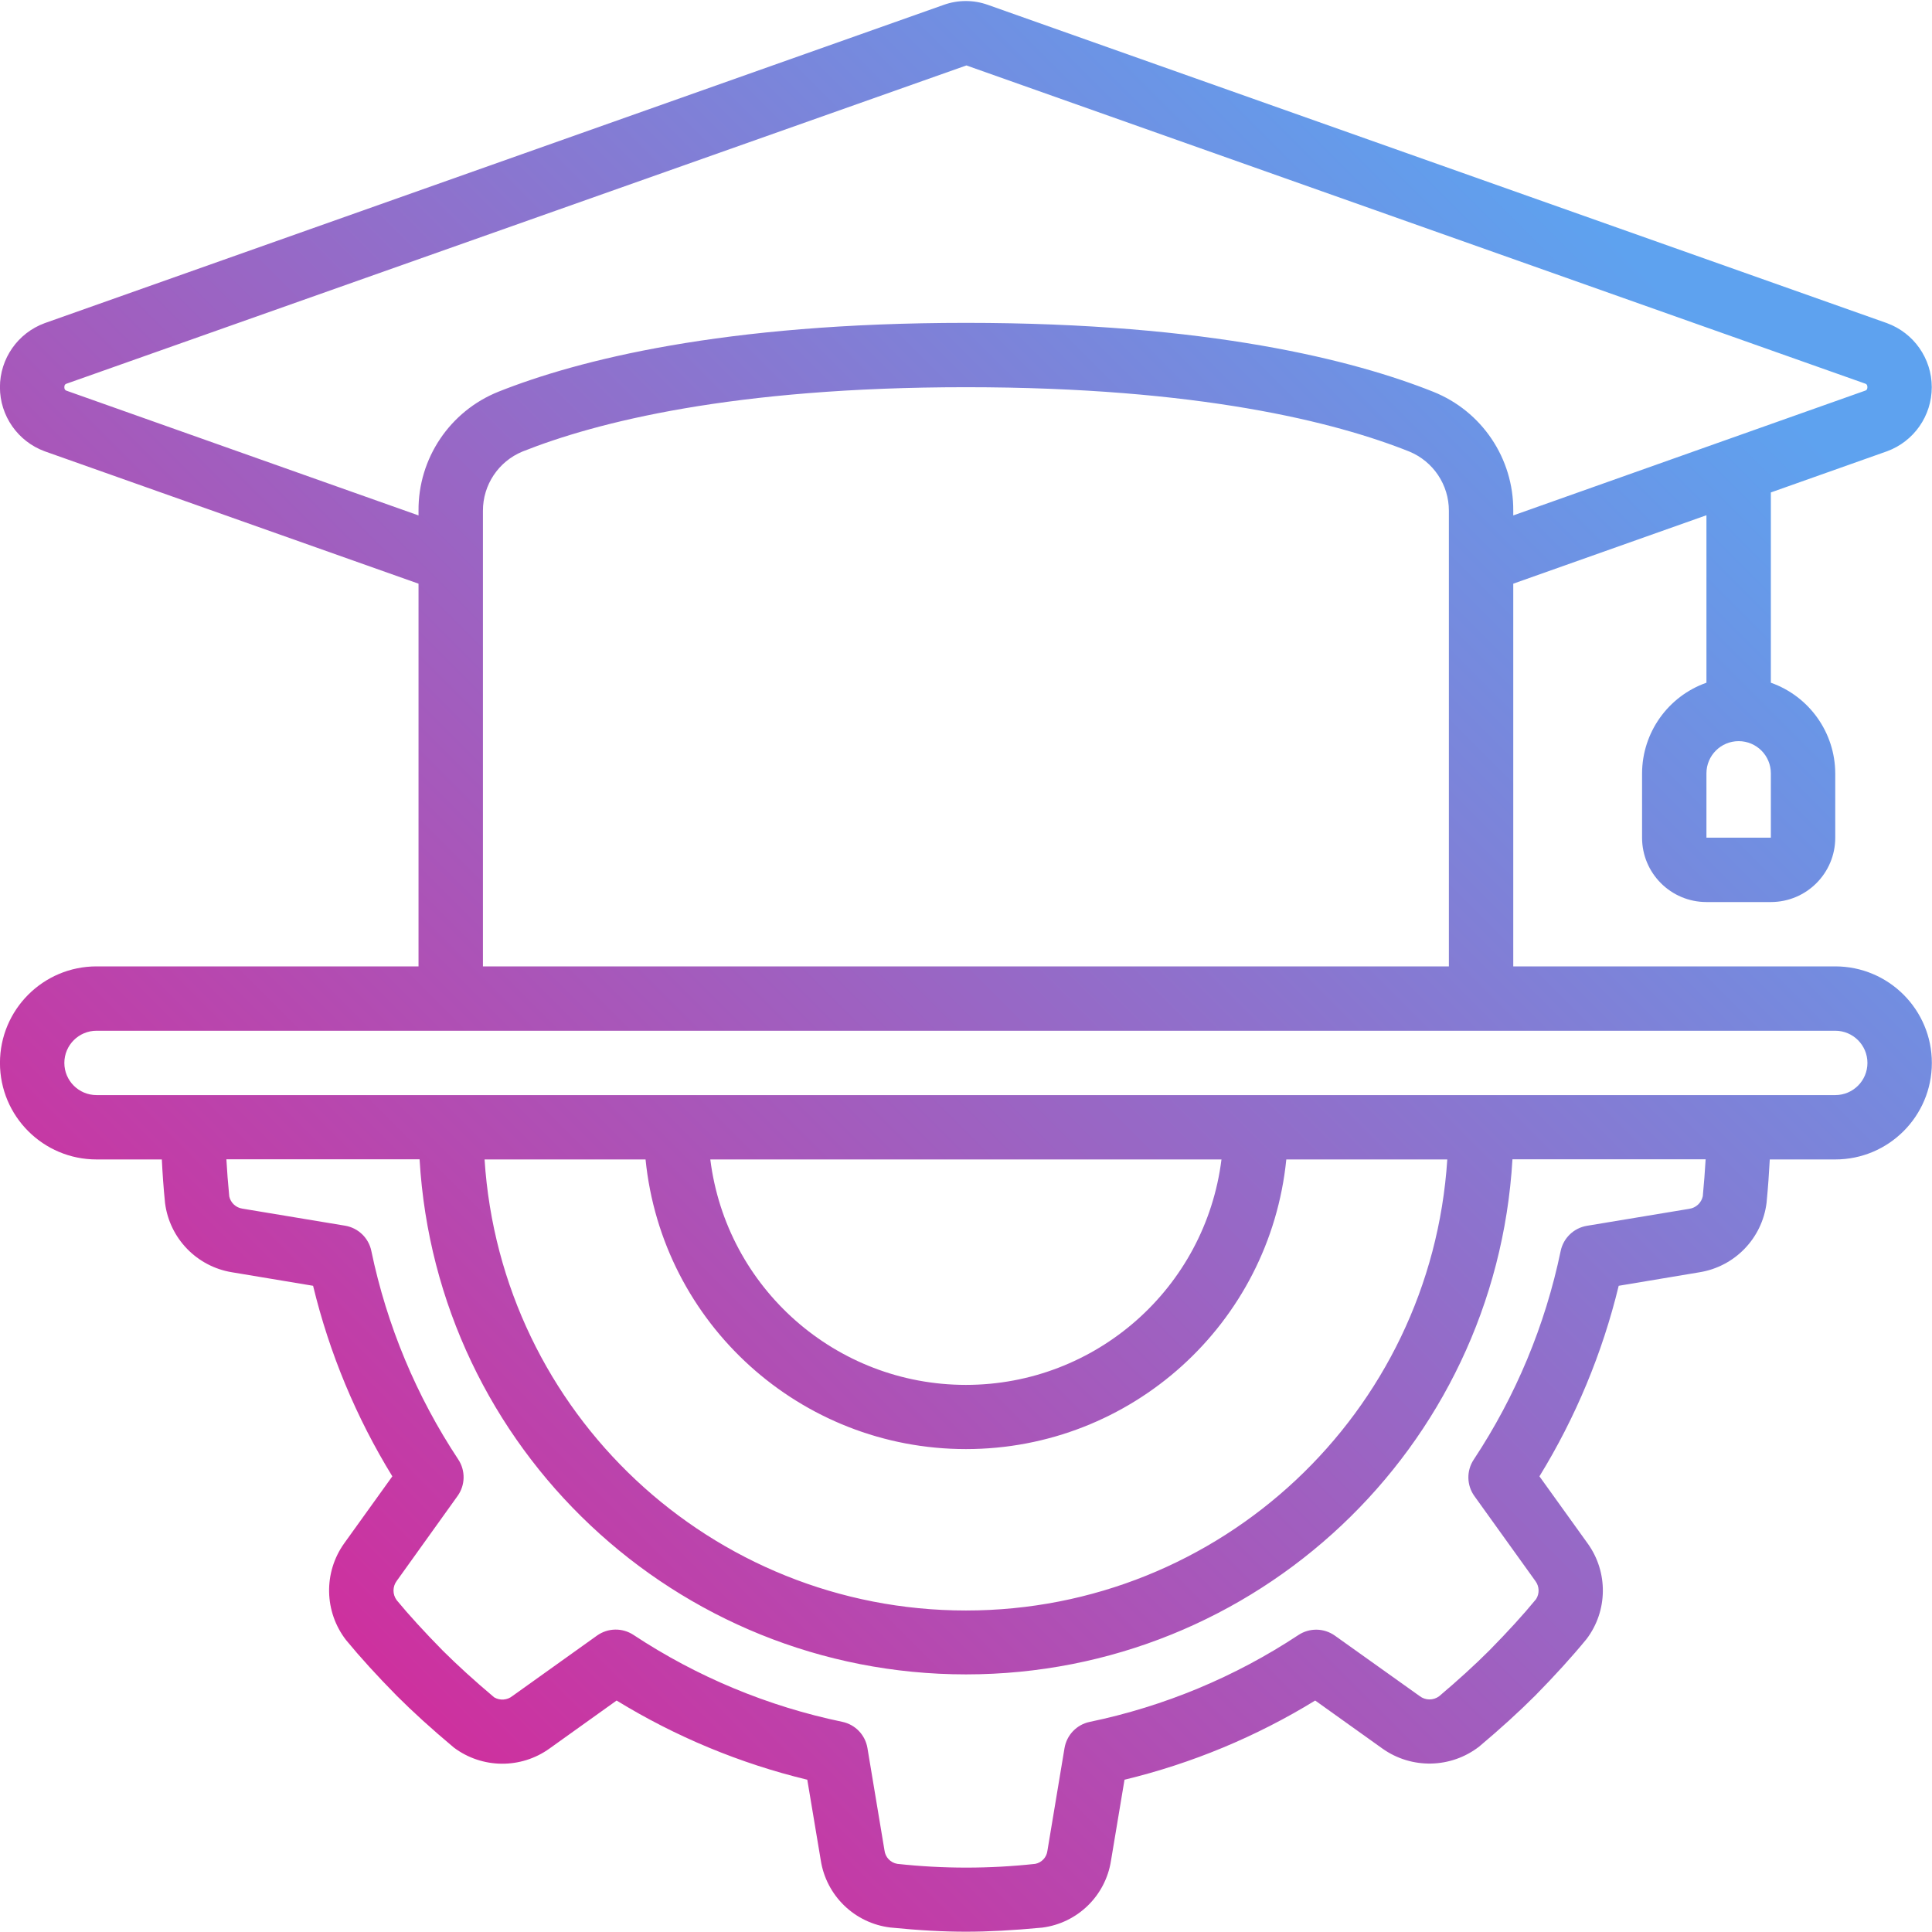 <svg 
 xmlns="http://www.w3.org/2000/svg"
 xmlns:xlink="http://www.w3.org/1999/xlink"
 width="115px" height="115px">
<defs>
<linearGradient id="PSgrad_0" x1="0%" x2="70.711%" y1="70.711%" y2="0%">
  <stop offset="0%" stop-color="rgb(209,45,156)" stop-opacity="1" />
  <stop offset="100%" stop-color="rgb(94,162,239)" stop-opacity="1" />
</linearGradient>

</defs>
<path fill-rule="evenodd"  fill="url(#PSgrad_0)"
 d="M5.747,69.015 L9.633,69.015 C9.672,69.823 9.729,70.672 9.825,71.616 C10.096,73.717 11.718,75.392 13.812,75.731 L18.636,76.535 C19.605,80.539 21.197,84.366 23.353,87.877 L20.489,91.864 C19.250,93.598 19.295,95.937 20.598,97.622 C21.441,98.646 22.426,99.728 23.615,100.937 C24.573,101.895 25.670,102.893 27.016,104.022 C28.701,105.285 31.010,105.305 32.717,104.073 L36.703,101.222 C40.217,103.377 44.047,104.968 48.053,105.936 L48.854,110.724 C49.180,112.839 50.875,114.478 52.999,114.733 C54.715,114.905 56.152,114.982 57.494,114.982 C58.835,114.982 60.273,114.905 62.038,114.739 C64.137,114.470 65.805,112.846 66.130,110.757 L66.935,105.936 C70.942,104.968 74.772,103.377 78.285,101.222 L82.280,104.076 C84.018,105.316 86.364,105.269 88.051,103.959 C89.318,102.893 90.405,101.904 91.384,100.926 C92.561,99.727 93.546,98.647 94.442,97.556 C95.705,95.884 95.732,93.583 94.509,91.880 L91.633,87.877 C93.790,84.366 95.381,80.539 96.351,76.535 L101.141,75.734 C103.254,75.402 104.891,73.713 105.153,71.593 C105.243,70.662 105.301,69.820 105.344,69.015 L109.241,69.015 C112.417,69.015 114.991,66.443 114.991,63.270 C114.991,60.096 112.417,57.523 109.241,57.523 L90.075,57.523 L90.075,34.743 L101.574,30.669 L101.574,40.638 C99.286,41.447 97.751,43.605 97.742,46.032 L97.742,49.862 C97.742,51.978 99.458,53.693 101.574,53.693 L105.408,53.693 C107.525,53.693 109.241,51.978 109.241,49.862 L109.241,46.032 C109.231,43.605 107.697,41.447 105.408,40.638 L105.408,29.312 L112.325,26.861 C113.925,26.273 114.988,24.749 114.986,23.043 C114.984,21.339 113.917,19.817 112.315,19.233 L58.796,0.287 C57.950,-0.014 57.028,-0.014 56.182,0.287 L2.663,19.234 C1.061,19.821 -0.004,21.344 -0.004,23.049 C-0.004,24.754 1.062,26.277 2.663,26.864 L24.912,34.743 L24.912,57.523 L5.747,57.523 C2.571,57.523 -0.002,60.096 -0.002,63.270 C-0.002,66.443 2.571,69.015 5.747,69.015 L5.747,69.015 ZM101.574,49.862 L101.574,46.031 C101.574,44.974 102.433,44.116 103.492,44.116 C104.550,44.116 105.408,44.973 105.408,46.031 L105.408,49.862 L101.574,49.862 ZM101.357,71.203 C101.273,71.598 100.949,71.898 100.549,71.954 L94.456,72.965 C93.677,73.097 93.058,73.692 92.897,74.464 C91.975,78.894 90.219,83.107 87.722,86.881 C87.283,87.543 87.299,88.407 87.762,89.053 L91.403,94.124 C91.631,94.438 91.643,94.860 91.434,95.186 C90.667,96.122 89.751,97.121 88.663,98.229 C87.775,99.118 86.767,100.033 85.664,100.966 C85.319,101.225 84.842,101.220 84.502,100.956 L79.459,97.361 C78.813,96.901 77.950,96.885 77.288,97.322 C73.512,99.818 69.295,101.573 64.862,102.494 C64.089,102.655 63.495,103.275 63.364,104.054 L62.346,110.167 C62.298,110.555 62.007,110.868 61.624,110.944 C58.895,111.242 56.142,111.242 53.413,110.944 C53.005,110.876 52.693,110.547 52.647,110.136 L51.633,104.048 C51.502,103.268 50.908,102.650 50.134,102.489 C45.702,101.567 41.485,99.813 37.709,97.317 C37.047,96.880 36.183,96.895 35.538,97.355 L30.505,100.952 C30.193,101.204 29.759,101.235 29.413,101.031 C28.231,100.035 27.224,99.116 26.347,98.243 C25.248,97.124 24.337,96.127 23.615,95.251 C23.359,94.910 23.359,94.442 23.615,94.101 L27.237,89.045 C27.700,88.399 27.715,87.535 27.278,86.872 C24.780,83.099 23.024,78.886 22.102,74.456 C21.941,73.683 21.321,73.089 20.542,72.958 L14.425,71.942 C14.040,71.884 13.731,71.597 13.647,71.217 C13.570,70.422 13.512,69.685 13.476,69.007 L24.975,69.007 C25.982,86.221 40.246,99.666 57.500,99.666 C74.757,99.666 89.020,86.221 90.027,69.007 L101.526,69.007 C101.486,69.698 101.430,70.421 101.357,71.203 L101.357,71.203 ZM38.426,69.015 C39.409,78.803 47.652,86.255 57.496,86.255 C67.340,86.255 75.582,78.803 76.566,69.015 L86.148,69.015 C85.175,84.113 72.637,95.863 57.496,95.863 C42.355,95.863 29.817,84.113 28.843,69.015 L38.426,69.015 ZM42.280,69.015 L72.707,69.015 C71.747,76.681 65.225,82.434 57.494,82.434 C49.762,82.434 43.241,76.681 42.280,69.015 L42.280,69.015 ZM3.962,23.257 C3.919,23.240 3.830,23.210 3.830,23.048 C3.830,22.885 3.914,22.856 3.949,22.843 L57.524,3.895 L111.025,22.835 C111.069,22.850 111.154,22.882 111.154,23.044 C111.154,23.207 111.069,23.236 111.034,23.249 L102.772,26.177 L102.732,26.191 L90.075,30.680 L90.075,30.405 C90.098,27.287 88.206,24.474 85.309,23.318 C80.611,21.445 71.971,19.218 57.494,19.218 C43.016,19.218 34.377,21.445 29.679,23.312 C26.779,24.470 24.887,27.286 24.912,30.405 L24.912,30.680 L3.962,23.257 ZM28.746,30.405 C28.742,28.861 29.671,27.469 31.097,26.879 C35.483,25.133 43.623,23.048 57.494,23.048 C71.364,23.048 79.506,25.128 83.890,26.879 C85.317,27.469 86.246,28.861 86.243,30.405 L86.243,57.523 L28.746,57.523 L28.746,30.405 ZM5.747,61.354 L109.241,61.354 C110.300,61.354 111.157,62.212 111.157,63.270 C111.157,64.328 110.300,65.184 109.241,65.184 L5.747,65.184 C4.688,65.184 3.830,64.326 3.830,63.270 C3.830,62.212 4.688,61.354 5.747,61.354 L5.747,61.354 Z"/>
</svg>